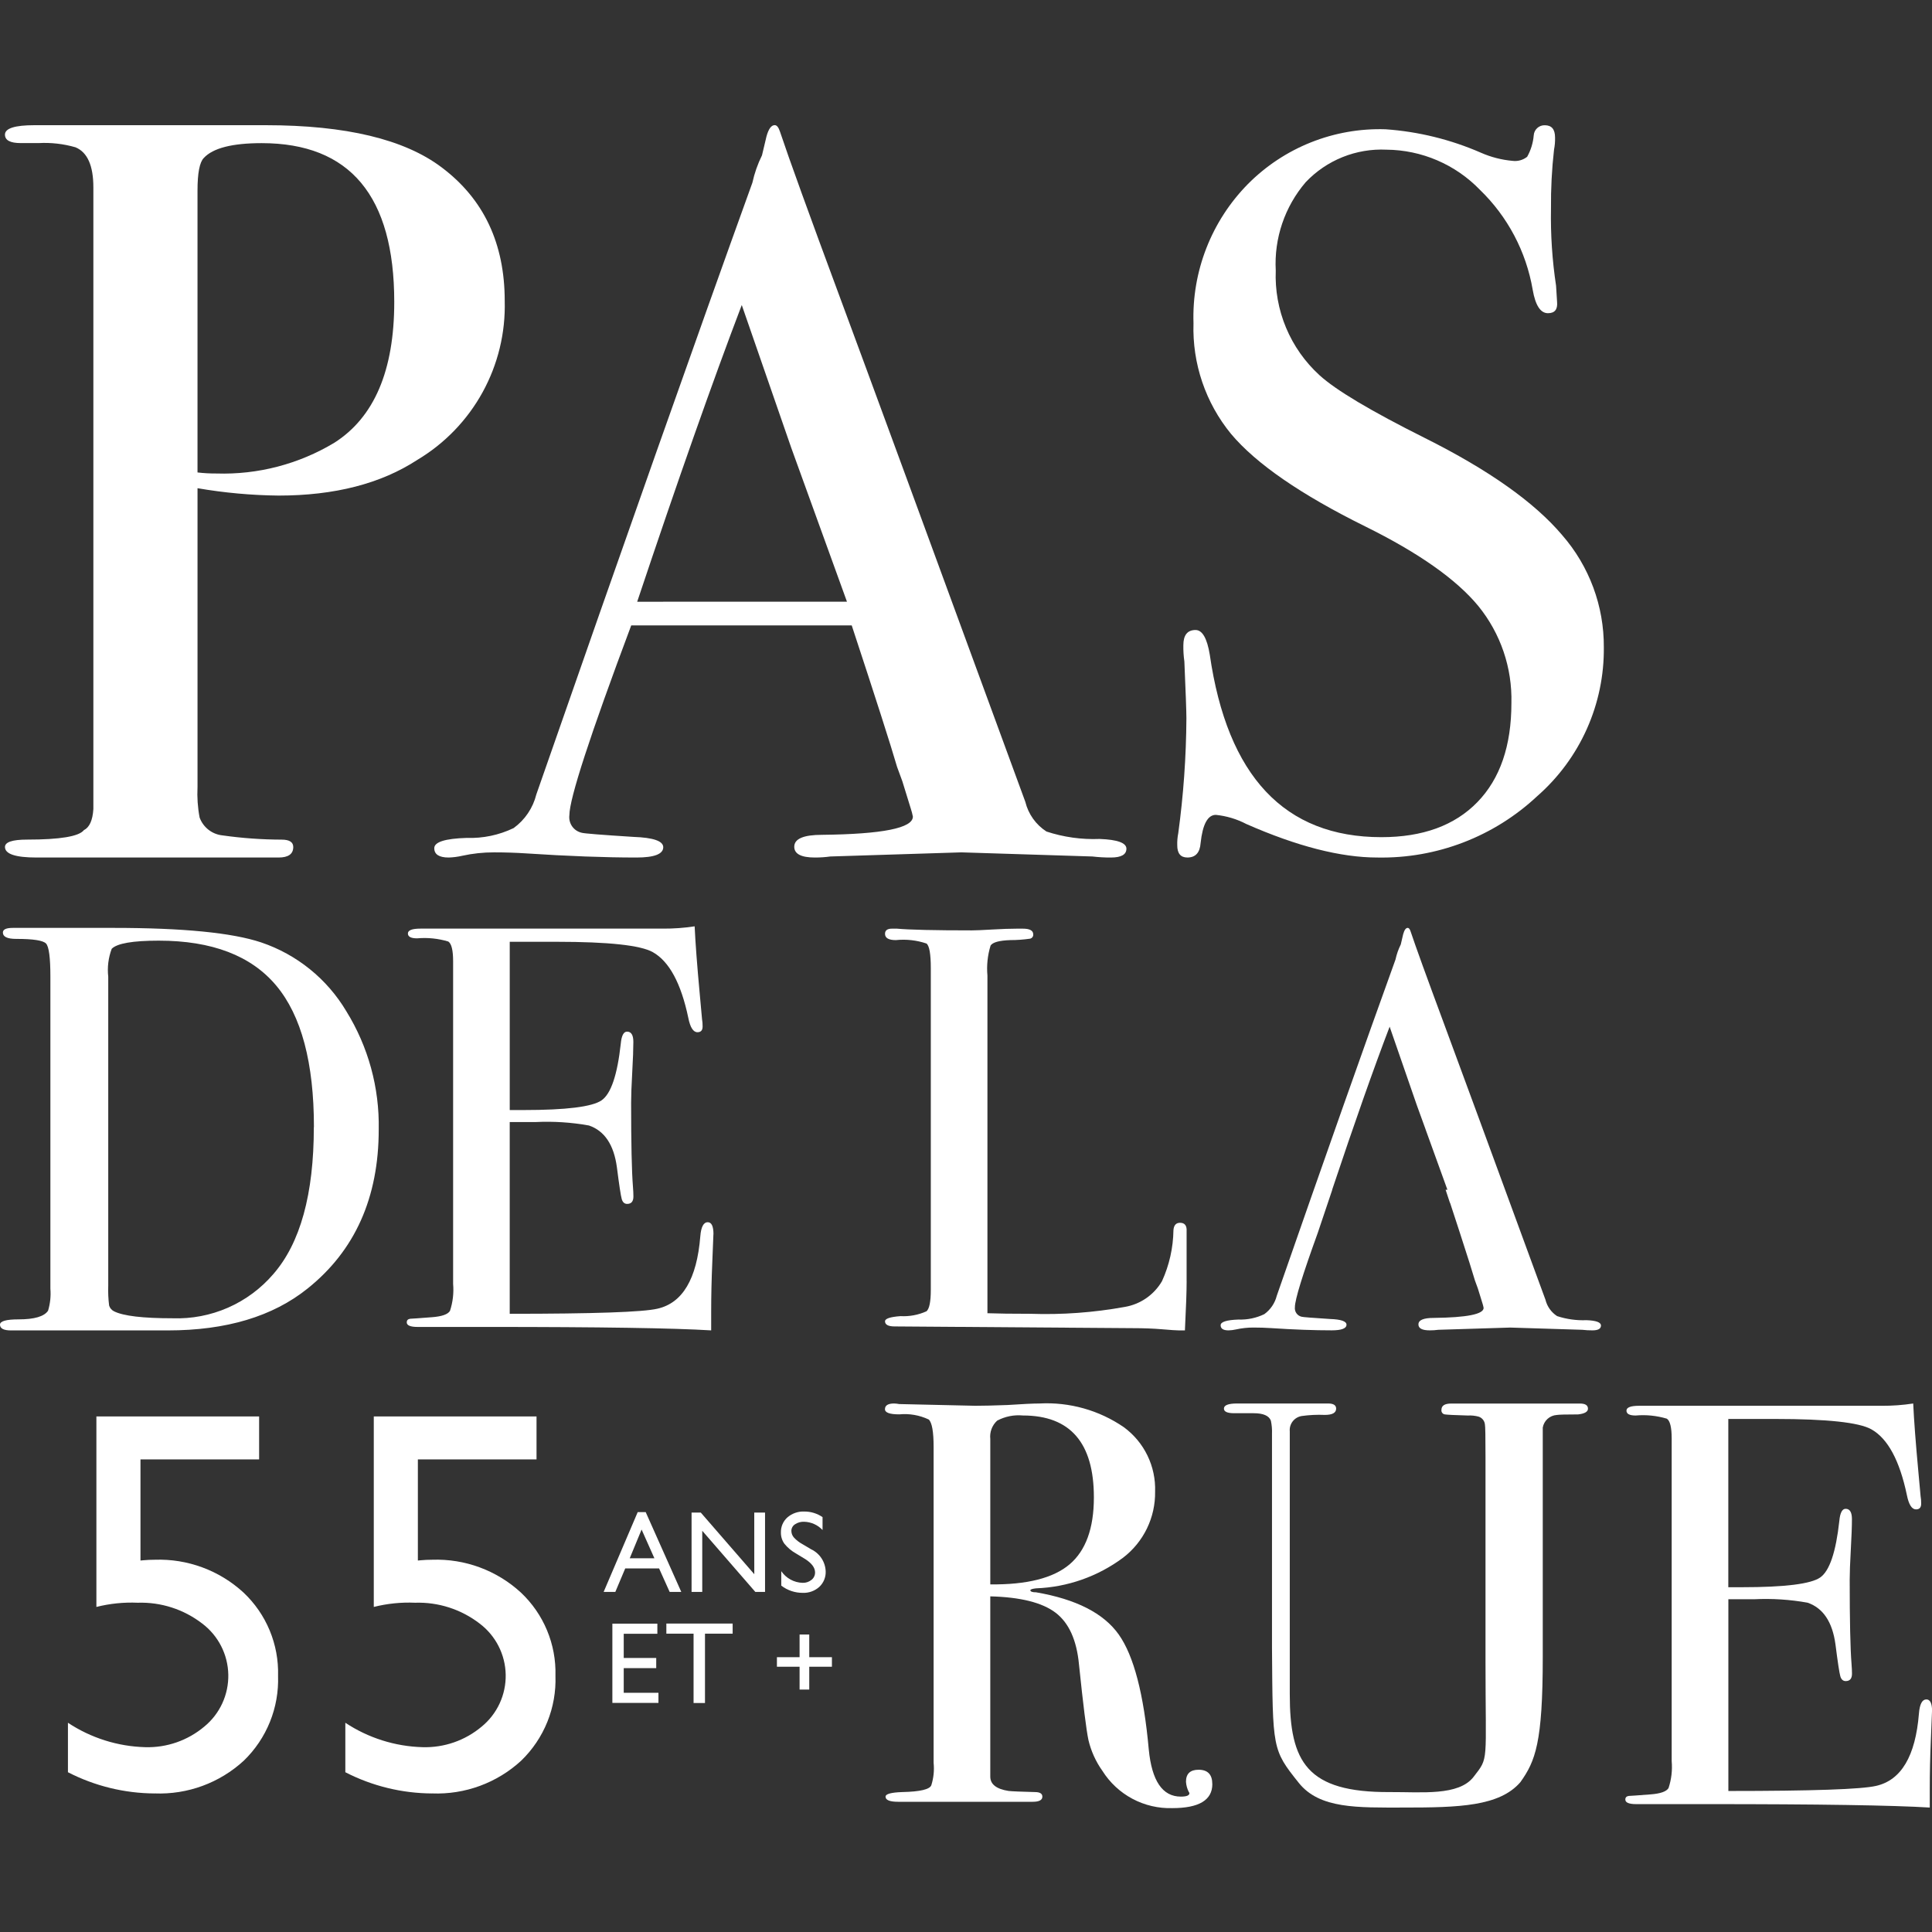 <svg width="880" height="880" viewBox="0 0 880 880" fill="none" xmlns="http://www.w3.org/2000/svg">
<rect x="0" y="0" width="880" height="880" fill="#333333" stroke="none"/>
<g clip-path="url(#clip0_248_285)">
<path d="M722.548 601.329C718.037 601.506 713.531 600.876 709.241 599.467C706.592 597.755 704.697 595.095 703.944 592.033C679.329 524.89 663.922 482.973 657.724 466.283C649.803 444.934 644.725 430.905 642.489 424.195C642.153 423.177 641.726 422.638 641.201 422.638C640.336 422.638 639.675 423.584 639.136 425.482L638.036 430.189C636.955 432.366 636.148 434.668 635.634 437.043C621.726 475.557 603.702 526.6 581.563 590.17C580.714 593.555 578.7 596.533 575.874 598.581C572.215 600.343 568.182 601.187 564.124 601.039C558.696 601.226 555.982 602.089 555.982 603.629C555.982 605.187 557.183 605.965 559.606 605.965C560.735 605.936 561.858 605.794 562.959 605.543C565.589 604.961 568.275 604.671 570.968 604.678C573.711 604.678 576.388 604.764 578.957 604.932C589.455 605.629 598.681 605.95 606.589 605.95C611.077 605.95 613.311 605.085 613.311 603.375C613.311 601.818 610.802 600.953 605.825 600.785C597.734 600.276 593.435 599.92 592.91 599.767C591.938 599.557 591.08 598.99 590.506 598.178C589.932 597.365 589.684 596.367 589.811 595.381C589.811 591.988 593.277 580.731 600.207 561.608L606.823 541.935H606.772C616.949 511.461 625.679 486.696 632.963 467.641L645.354 503.43C646.758 507.292 648.061 510.91 649.297 514.299L649.364 514.518C653.801 526.73 657.107 535.866 659.281 541.925H658.452L660.416 547.853H660.482C662.178 552.999 663.691 557.627 665.021 561.735L665.138 562.106C668.49 572.416 670.719 579.47 671.825 583.27L673.143 586.878L675.26 593.702C675.472 594.369 675.641 595.049 675.768 595.737C675.768 598.597 668.197 600.115 653.053 600.291C648.397 600.291 646.076 601.273 646.076 603.253C646.076 605.064 647.786 605.96 651.241 605.96C652.538 605.966 653.834 605.881 655.119 605.706L687.91 604.688L720.701 605.706C722.241 605.885 723.791 605.97 725.342 605.96C727.932 605.96 729.219 605.232 729.219 603.757C729.219 602.281 726.985 601.472 722.518 601.319" fill="white"/>
<path d="M563.493 639.27H604.945C607.377 639.27 608.594 640.05 608.594 641.611C608.594 643.517 606.877 644.471 603.444 644.471C599.916 644.319 596.382 644.489 592.885 644.98C591.262 645.247 589.801 646.12 588.797 647.422C587.793 648.725 587.321 650.36 587.476 651.997V771.707C587.476 802.579 595.2 816.486 633.09 816.267C647.516 816.191 664.411 818.11 671.189 809.347C678.257 800.187 676.628 803.75 676.628 756.934V663.736C676.628 654.539 676.542 649.595 676.369 648.903C676.304 648.08 675.997 647.295 675.486 646.646C674.975 645.998 674.284 645.515 673.499 645.259C671.886 644.825 670.215 644.653 668.548 644.75C662.641 644.581 659.166 644.411 658.121 644.242C657.88 644.211 657.649 644.132 657.439 644.01C657.229 643.887 657.046 643.725 656.901 643.531C656.755 643.337 656.65 643.115 656.591 642.88C656.532 642.645 656.521 642.4 656.559 642.161C656.559 640.254 658.036 639.299 660.991 639.296H719.647C722.08 639.296 723.296 640.077 723.296 641.641C723.296 643.036 721.8 643.904 718.808 644.247C713.353 644.247 710.098 644.333 709.043 644.506C707.497 644.614 706.032 645.238 704.883 646.278C703.734 647.318 702.968 648.714 702.707 650.241V754.741C702.707 793.923 699.318 802.162 692.53 811.733C683.009 822.776 664.543 823.315 639.354 823.315C618.328 823.315 601.088 823.962 591.587 812.085C579.425 796.88 579.716 796.651 579.375 750.685V653.076C579.456 651.066 579.285 649.054 578.866 647.086C577.997 644.83 575.39 643.702 571.044 643.702H562.18C559.052 643.702 557.487 643.003 557.483 641.606C557.483 640.049 559.481 639.27 563.478 639.27" fill="white"/>
<path d="M290.468 688.747H294.107L310.314 725.1H305.017L300.198 714.388H284.789L280.271 725.1H274.953L290.468 688.747ZM298.071 709.783L292.239 696.69L286.83 709.783H298.071Z" fill="white"/>
<path d="M343.553 688.955H348.468V725.085H344.031L319.865 697.245V725.085H315V688.955H319.193L343.568 717.029L343.553 688.955Z" fill="white"/>
<path d="M366.462 709.956L362.528 707.565C360.501 706.438 358.712 704.928 357.262 703.117C356.215 701.65 355.665 699.887 355.694 698.085C355.65 696.782 355.891 695.486 356.403 694.287C356.915 693.088 357.684 692.017 358.656 691.149C360.79 689.314 363.543 688.361 366.355 688.482C369.318 688.466 372.215 689.353 374.66 691.027V696.899C373.576 695.748 372.275 694.823 370.833 694.178C369.39 693.533 367.833 693.179 366.253 693.138C364.774 693.077 363.314 693.489 362.086 694.314C361.585 694.638 361.173 695.082 360.888 695.607C360.604 696.132 360.456 696.719 360.457 697.316C360.471 698.446 360.898 699.532 361.658 700.369C362.776 701.564 364.08 702.57 365.521 703.346L369.474 705.687C371.393 706.596 373.024 708.014 374.191 709.788C375.357 711.561 376.014 713.621 376.09 715.742C376.138 717.059 375.903 718.371 375.401 719.589C374.899 720.808 374.141 721.904 373.179 722.805C371.109 724.665 368.393 725.641 365.612 725.522C362.085 725.538 358.653 724.38 355.857 722.23V715.645C356.941 717.234 358.385 718.543 360.071 719.466C361.758 720.39 363.639 720.901 365.561 720.958C367.037 721.014 368.484 720.533 369.632 719.604C370.144 719.202 370.556 718.686 370.837 718.099C371.118 717.511 371.259 716.866 371.25 716.215C371.25 714.017 369.663 711.93 366.487 709.956" fill="white"/>
<path d="M278.927 739.557H299.419V744.162H284.102V755.184H298.9V759.814H284.102V771.045H299.913V775.65H278.927V739.557Z" fill="white"/>
<path d="M303.516 739.506H333.711V744.111H321.112V775.701H315.912V744.111H303.516V739.506Z" fill="white"/>
<path d="M364.202 769.574V759.173H353.878V754.828H364.202V744.503H368.604V754.828H378.929V759.173H368.604V769.574H364.202Z" fill="white"/>
<path d="M70.477 816.893C56.722 816.829 43.176 813.517 30.944 807.225V784.693C41.41 791.622 53.61 795.476 66.157 795.816C75.959 796.102 85.523 792.773 93.03 786.463C96.536 783.598 99.344 779.973 101.242 775.862C103.14 771.752 104.078 767.263 103.986 762.737C103.894 758.21 102.774 753.763 100.71 749.733C98.646 745.704 95.693 742.196 92.073 739.475C83.677 733.013 73.296 729.671 62.707 730.021C56.38 729.747 50.046 730.393 43.905 731.939V645.163H118.025V664.749H63.984V710.801L65.282 710.679C66.976 710.521 68.722 710.44 70.477 710.44C85.379 709.913 99.891 715.271 110.876 725.354C116.038 730.203 120.114 736.092 122.833 742.633C125.552 749.173 126.853 756.215 126.651 763.295C126.903 770.475 125.644 777.629 122.955 784.291C120.265 790.953 116.206 796.976 111.039 801.968C100.017 812.109 85.427 817.47 70.462 816.878" fill="white"/>
<path d="M196.827 816.893C183.072 816.829 169.526 813.517 157.294 807.225V784.693C167.76 791.622 179.96 795.476 192.507 795.816C202.309 796.102 211.873 792.773 219.38 786.463C222.886 783.598 225.694 779.973 227.592 775.862C229.49 771.752 230.428 767.263 230.336 762.737C230.244 758.21 229.124 753.763 227.06 749.733C224.996 745.704 222.043 742.196 218.424 739.475C210.027 733.013 199.646 729.671 189.057 730.021C182.73 729.747 176.396 730.393 170.255 731.939V645.163H244.381V664.749H190.334V710.801L191.632 710.679C193.326 710.521 195.072 710.44 196.827 710.44C211.73 709.913 226.241 715.271 237.226 725.354C242.388 730.203 246.464 736.092 249.183 742.633C251.902 749.173 253.203 756.215 253.001 763.295C253.254 770.475 251.994 777.629 249.305 784.291C246.616 790.953 242.556 796.976 237.389 801.968C226.367 812.109 211.777 817.47 196.812 816.878" fill="white"/>
<path d="M229.893 137.08C230.286 151.586 226.81 165.936 219.821 178.654C212.832 191.372 202.582 201.999 190.126 209.445C173.503 220.301 152.418 225.728 126.869 225.728C114.498 225.596 102.158 224.473 89.967 222.37V358.48C89.731 363.136 90.052 367.803 90.923 372.382C91.731 374.598 93.15 376.538 95.016 377.98C96.883 379.421 99.12 380.303 101.467 380.524C110.358 381.778 119.325 382.419 128.304 382.443C131.815 382.443 133.573 383.56 133.576 385.796C133.576 388.995 131.341 390.593 126.869 390.589H16.645C7.061 390.589 2.268 388.99 2.264 385.791C2.264 383.552 5.619 382.431 12.33 382.427C27.345 382.427 35.971 380.991 38.21 378.117C40.761 376.838 42.2 373.639 42.526 368.52V85.333C42.526 75.421 39.812 69.34 34.384 67.091C28.933 65.516 23.257 64.868 17.591 65.172H9.449C4.656 65.172 2.259 63.887 2.259 61.315C2.259 58.455 6.734 57.026 15.683 57.026H121.114C157.535 57.042 184.211 63.441 201.143 76.22C220.31 90.597 229.893 110.883 229.893 137.08ZM179.577 137.543C179.577 89.313 159.448 65.198 119.191 65.198C105.774 65.198 96.987 67.449 92.832 71.95C90.915 73.884 89.958 78.866 89.962 86.896V215.195C92.822 215.532 95.701 215.692 98.582 215.673C117.446 216.268 136.082 211.411 152.256 201.685C170.467 190.11 179.577 168.729 179.577 137.543Z" fill="white"/>
<path d="M513.065 386.58C513.065 389.249 510.716 390.586 506.017 390.589C503.191 390.604 500.367 390.445 497.56 390.116L437.891 388.238L378.222 390.116C375.886 390.438 373.531 390.596 371.174 390.589C364.905 390.589 361.772 388.949 361.775 385.669C361.775 382.056 366.004 380.249 374.461 380.249C402.021 379.941 415.803 377.177 415.806 371.96C415.57 370.713 415.249 369.484 414.844 368.281L411.008 355.854L408.601 349.3C405.782 339.581 398.898 318.105 387.951 284.873H287.512C268.732 334.993 259.343 363.81 259.346 371.324C259.115 373.12 259.566 374.937 260.61 376.416C261.654 377.895 263.215 378.929 264.985 379.313C265.928 379.629 273.759 380.254 288.479 381.191C297.557 381.506 302.098 383.072 302.101 385.888C302.101 389.022 298.03 390.589 289.888 390.589C275.477 390.589 258.721 389.962 239.618 388.707C234.919 388.398 230.065 388.242 225.054 388.238C220.157 388.226 215.273 388.749 210.491 389.801C208.486 390.264 206.441 390.528 204.384 390.589C200.001 390.589 197.808 389.175 197.805 386.345C197.801 383.516 202.729 381.952 212.587 381.654C219.969 381.913 227.303 380.376 233.959 377.176C239.098 373.442 242.757 368.017 244.294 361.854C284.6 246.186 317.402 153.307 342.703 83.217C343.65 78.897 345.119 74.709 347.079 70.744L349.115 62.17C350.056 58.725 351.303 57 352.87 57C353.811 57 354.59 57.941 355.221 59.819C359.292 72.032 368.529 97.56 382.934 136.403C394.21 166.789 422.238 243.06 467.018 365.218C468.382 370.793 471.829 375.634 476.651 378.748C484.452 381.316 492.651 382.462 500.857 382.132C508.999 382.434 513.07 383.918 513.07 386.585M385.783 274.07L360.437 204.061L337.864 138.927C324.654 173.584 308.776 218.635 290.229 274.08L385.783 274.07Z" fill="white"/>
<path d="M730.522 294.832C730.653 307.644 728.013 320.334 722.783 332.031C717.553 343.729 709.856 354.157 700.219 362.602C680.511 381.074 654.367 391.116 627.36 390.589C610.704 390.589 590.81 385.501 567.681 375.324C563.361 373.068 558.652 371.656 553.804 371.161C550.103 371.161 547.79 375.43 546.863 383.969C546.551 388.379 544.546 390.584 540.849 390.584C537.762 390.584 536.22 388.734 536.223 385.033C536.166 383.171 536.322 381.308 536.686 379.481C539.05 362.154 540.288 344.693 540.391 327.206C540.391 324.125 540.082 315.49 539.465 301.299C539.114 298.849 538.959 296.375 539.001 293.901C539.001 289.273 540.852 286.96 544.553 286.96C547.633 286.96 549.793 290.691 551.031 298.155C559.044 353.597 585.104 381.318 629.212 381.318C648.02 381.318 662.592 375.999 672.929 365.36C683.265 354.721 688.43 339.686 688.424 320.255C688.84 304.206 683.507 288.538 673.387 276.075C663.362 263.896 646.168 251.791 621.803 239.758C592.5 225.265 572.145 211.233 560.74 197.66C549.111 183.482 543.028 165.563 543.622 147.236C543.237 135.547 545.233 123.902 549.488 113.007C553.743 102.113 560.168 92.197 568.373 83.863C576.544 75.617 586.326 69.142 597.109 64.844C607.893 60.545 619.447 58.514 631.05 58.878C646.053 59.93 660.764 63.544 674.547 69.564C679.096 71.567 683.941 72.817 688.892 73.263C690.076 73.419 691.28 73.336 692.432 73.019C693.584 72.702 694.661 72.157 695.599 71.416C697.277 68.419 698.297 65.099 698.591 61.676C698.666 60.393 699.24 59.19 700.192 58.326C701.143 57.461 702.395 57.004 703.679 57.051C706.756 57.051 708.298 58.901 708.305 62.603C708.359 64.465 708.204 66.327 707.842 68.154C706.834 77.069 706.371 86.036 706.453 95.007C706.233 106.77 707.008 118.531 708.768 130.164L709.231 137.568C709.533 140.961 708.145 142.657 705.069 142.657C701.676 142.657 699.362 139.11 698.128 132.016C695.17 114.652 686.743 98.686 674.074 86.448C668.547 80.73 661.938 76.169 654.63 73.032C647.323 69.895 639.464 68.243 631.512 68.175C624.679 67.853 617.856 69.008 611.509 71.563C605.163 74.118 599.442 78.011 594.737 82.977C585.177 94.136 580.288 108.551 581.089 123.223C580.734 132.135 582.33 141.017 585.766 149.248C589.202 157.478 594.395 164.859 600.981 170.873C608.383 177.658 624.421 187.218 649.094 199.553C678.078 214.052 698.896 228.778 711.546 243.732C723.891 257.882 730.639 276.055 730.522 294.832Z" fill="white"/>
<path d="M172.504 514.451C172.504 545.495 161.689 569.658 140.059 586.939C124.234 599.637 103.043 605.986 76.487 605.986H5.012C1.667 605.986 -0.003 605.107 5.15564e-06 603.35C5.15564e-06 601.755 2.814 600.958 8.442 600.958C15.651 600.958 20.136 599.64 21.896 597.004C22.869 593.757 23.227 590.357 22.95 586.979V444.803C22.95 436.19 22.29 431.178 20.97 429.767C19.651 428.355 15.122 427.651 7.384 427.655C3.336 427.655 1.313 426.688 1.313 424.754C1.313 423.35 2.809 422.646 5.801 422.643H51.7C83.352 422.643 105.774 424.848 118.967 429.258C135.22 434.746 148.975 445.866 157.747 460.609C167.744 476.763 172.868 495.458 172.504 514.451ZM142.99 513.383C142.99 484.103 137.276 462.627 125.847 448.956C114.418 435.284 96.555 428.45 72.258 428.454C60.473 428.454 53.349 429.689 50.886 432.158C49.36 436.214 48.818 440.574 49.304 444.88V585.641C49.194 588.646 49.327 591.654 49.7 594.638C49.87 595.21 50.158 595.741 50.544 596.197C50.931 596.653 51.407 597.023 51.945 597.284C56.165 599.401 65.044 600.458 78.584 600.454C87.254 600.766 95.882 599.12 103.829 595.638C111.775 592.156 118.834 586.929 124.483 580.344C136.791 566.232 142.944 543.918 142.944 513.403" fill="white"/>
<path d="M324.949 562.173C324.949 562.868 324.78 567.125 324.44 574.945C324.101 582.764 323.931 590.238 323.931 597.365V605.97C306.898 604.925 273.183 604.403 222.785 604.403H190.218C186.914 604.403 185.263 603.704 185.267 602.306C185.267 601.375 185.775 600.831 186.834 600.673C187.353 600.673 190.655 600.439 196.741 599.971C201.257 599.631 203.994 598.673 204.954 597.096C206.262 593.139 206.75 588.958 206.389 584.807V437.863C206.389 432.808 205.652 429.801 204.176 428.841C199.574 427.465 194.753 426.976 189.968 427.4C187.187 427.4 185.796 426.663 185.796 425.187C185.796 423.711 187.707 422.973 191.531 422.973H302.061C306.86 423.005 311.655 422.656 316.4 421.93C316.74 429.394 317.521 439.74 318.746 452.971L319.764 464.166C319.959 465.285 320.047 466.419 320.028 467.555C320.028 469.295 319.247 470.164 317.683 470.16C315.766 470.16 314.375 467.975 313.51 463.606C310.206 447.865 304.819 437.895 297.349 433.695C291.785 430.55 277.186 428.976 253.551 428.973H232.179V505.612H238.438C257.9 505.612 269.761 504.135 274.022 501.18C278.283 498.225 281.194 489.622 282.754 475.371C283.094 471.721 284.049 469.896 285.619 469.896C287.529 469.896 288.484 471.459 288.484 474.587C288.484 477.715 288.315 482.32 287.975 488.403C287.636 494.489 287.466 499.094 287.466 502.218C287.466 520.816 287.745 533.59 288.301 540.541C288.44 542.281 288.51 543.758 288.51 544.973C288.51 547.232 287.558 548.362 285.655 548.362C284.44 548.362 283.619 547.624 283.192 546.148C282.765 544.673 282.03 539.85 280.989 531.682C279.605 521.43 275.364 515.086 268.267 512.65C260.223 511.203 252.04 510.678 243.877 511.083H232.173V598.414C270.403 598.414 292.821 597.642 299.43 596.098C310.899 593.523 317.416 582.539 318.98 563.144C319.319 558.856 320.449 556.711 322.369 556.707C324.106 556.707 324.975 558.532 324.975 562.183" fill="white"/>
<path d="M540.498 583.555C540.498 588.077 540.236 595.55 539.714 605.975H536.854C535.809 605.975 533.294 605.806 529.308 605.466C525.322 605.127 520.811 604.958 515.777 604.958L407.537 604.174C404.589 604.174 403.115 603.392 403.115 601.828C403.115 600.614 405.461 599.832 410.153 599.482C414.227 599.706 418.295 598.947 422.014 597.269C423.317 596.139 423.968 592.881 423.968 587.493V440.962C423.968 434.533 423.317 430.801 422.014 429.767C417.532 428.246 412.774 427.713 408.066 428.204C404.762 428.204 403.112 427.249 403.115 425.34C403.115 423.776 404.158 422.994 406.245 422.994H408.591C414.327 423.516 425.71 423.777 442.74 423.777C444.304 423.777 447.345 423.647 451.864 423.386C456.383 423.124 460.115 422.994 463.059 422.994H465.929C469.06 422.994 470.624 423.862 470.621 425.599C470.663 426.044 470.54 426.489 470.276 426.849C470.011 427.21 469.623 427.46 469.186 427.553C466.206 427.987 463.2 428.204 460.189 428.204C455.148 428.377 452.151 429.203 451.197 430.683C449.836 435.109 449.348 439.758 449.763 444.371V598.154C454.454 598.327 460.971 598.414 469.313 598.414C483.722 598.909 498.142 597.859 512.327 595.284C515.838 594.688 519.176 593.328 522.104 591.3C525.032 589.273 527.479 586.627 529.272 583.55C532.596 576.261 534.372 568.361 534.488 560.351C534.651 558.095 535.65 556.965 537.485 556.962C539.656 556.962 540.655 558.266 540.482 560.875V583.555H540.498Z" fill="white"/>
<path d="M552.201 812.624C552.201 819.925 546.119 823.575 533.954 823.575C527.637 823.76 521.381 822.294 515.803 819.322C510.226 816.351 505.52 811.976 502.15 806.63C499.128 802.395 496.959 797.613 495.764 792.549C494.807 788.034 493.374 776.565 491.464 758.14C490.419 747.02 486.857 739.156 480.778 734.549C474.699 729.943 464.793 727.466 451.06 727.12V809.235C451.06 812.712 453.84 814.885 459.4 815.753C460.964 815.93 464.962 816.1 471.394 816.263C473.65 816.263 474.78 816.956 474.783 818.344C474.783 819.911 473.306 820.693 470.351 820.69H409.089C405.263 820.69 403.351 819.908 403.354 818.344C403.354 817.133 405.875 816.439 410.916 816.263C419.082 816.09 423.512 815.046 424.208 813.133C425.243 809.847 425.598 806.384 425.251 802.956V659.08C425.251 652.129 424.511 647.958 423.032 646.567C418.852 644.585 414.213 643.775 409.608 644.221C405.263 644.221 403.09 643.439 403.09 641.876C403.09 640.142 404.481 639.274 407.262 639.27C408.05 639.299 408.834 639.386 409.608 639.53L444.277 640.313C447.751 640.313 452.617 640.198 458.876 639.967C465.827 639.503 470.694 639.27 473.476 639.27C487.135 638.536 500.653 642.339 511.925 650.088C516.499 653.453 520.184 657.882 522.659 662.992C525.135 668.103 526.327 673.739 526.133 679.414C526.224 685.225 524.951 690.977 522.415 696.206C519.88 701.435 516.153 705.997 511.533 709.524C500.042 718.077 486.224 722.939 471.908 723.466C470.346 723.645 469.471 723.904 469.303 724.255C469.303 724.951 470.171 725.29 471.908 725.273C490.156 728.411 502.708 734.816 509.564 744.488C516.42 754.159 520.983 771.63 523.252 796.9C524.643 811.189 529.51 818.334 537.852 818.334C540.46 818.334 541.763 817.813 541.76 816.771C541.742 816.574 541.649 816.392 541.5 816.263C540.75 814.804 540.306 813.207 540.198 811.571C540.198 807.924 542.109 806.099 545.932 806.095C550.102 806.095 552.186 808.268 552.186 812.614M498.247 682.015C498.247 657.162 487.473 644.735 465.924 644.735C461.869 644.35 457.79 645.165 454.195 647.081C453.052 648.125 452.172 649.426 451.628 650.875C451.084 652.325 450.891 653.883 451.065 655.421V721.67C467.749 721.847 479.784 718.805 487.169 712.546C494.554 706.287 498.247 696.12 498.247 682.045" fill="white"/>
<path d="M880 779.523C880 780.218 879.83 784.476 879.491 792.295C879.152 800.115 878.982 807.588 878.982 814.716V823.315C861.949 822.27 828.234 821.75 777.836 821.753H745.269C741.965 821.753 740.314 821.054 740.317 819.657C740.317 818.724 740.838 818.179 741.88 818.023C742.399 818.023 745.701 817.789 751.787 817.321C756.303 816.981 759.038 816.023 759.995 814.446C761.303 810.489 761.792 806.308 761.43 802.157V655.208C761.43 650.153 760.692 647.146 759.216 646.185C754.615 644.809 749.793 644.321 745.009 644.745C742.227 644.745 740.836 644.008 740.836 642.532C740.836 641.056 742.748 640.318 746.571 640.318H857.101C861.901 640.35 866.696 640.001 871.441 639.275C871.78 646.738 872.562 657.085 873.787 670.316L874.805 681.511C874.999 682.63 875.088 683.764 875.069 684.9C875.069 686.64 874.287 687.508 872.723 687.505C870.81 687.505 869.419 685.32 868.551 680.951C865.246 665.21 859.859 655.24 852.389 651.04C846.826 647.895 832.226 646.321 808.591 646.318H787.219V722.957H793.478C812.941 722.957 824.802 721.48 829.063 718.525C833.324 715.571 836.234 706.967 837.795 692.716C838.134 689.066 839.089 687.241 840.66 687.241C842.57 687.241 843.527 688.806 843.53 691.937C843.533 695.068 843.364 699.674 843.021 705.753C842.682 711.839 842.512 716.444 842.512 719.569C842.512 738.169 842.79 750.943 843.347 757.891C843.486 759.631 843.555 761.109 843.555 762.323C843.555 764.582 842.604 765.712 840.7 765.712C839.486 765.712 838.665 764.974 838.238 763.499C837.81 762.023 837.076 757.2 836.034 749.032C834.65 738.776 830.41 732.433 823.313 730C815.268 728.557 807.086 728.033 798.923 728.438H787.245V815.769C825.474 815.769 847.893 814.997 854.501 813.454C865.971 810.879 872.487 799.892 874.051 780.494C874.391 776.206 875.52 774.062 877.44 774.062C879.177 774.062 880.046 775.888 880.046 779.538" fill="white"/>
</g>
<defs>
<clipPath id="clip0_248_285">
<rect width="880" height="766.575" fill="white" transform="translate(0 57)"/>
</clipPath>
</defs>
</svg>
